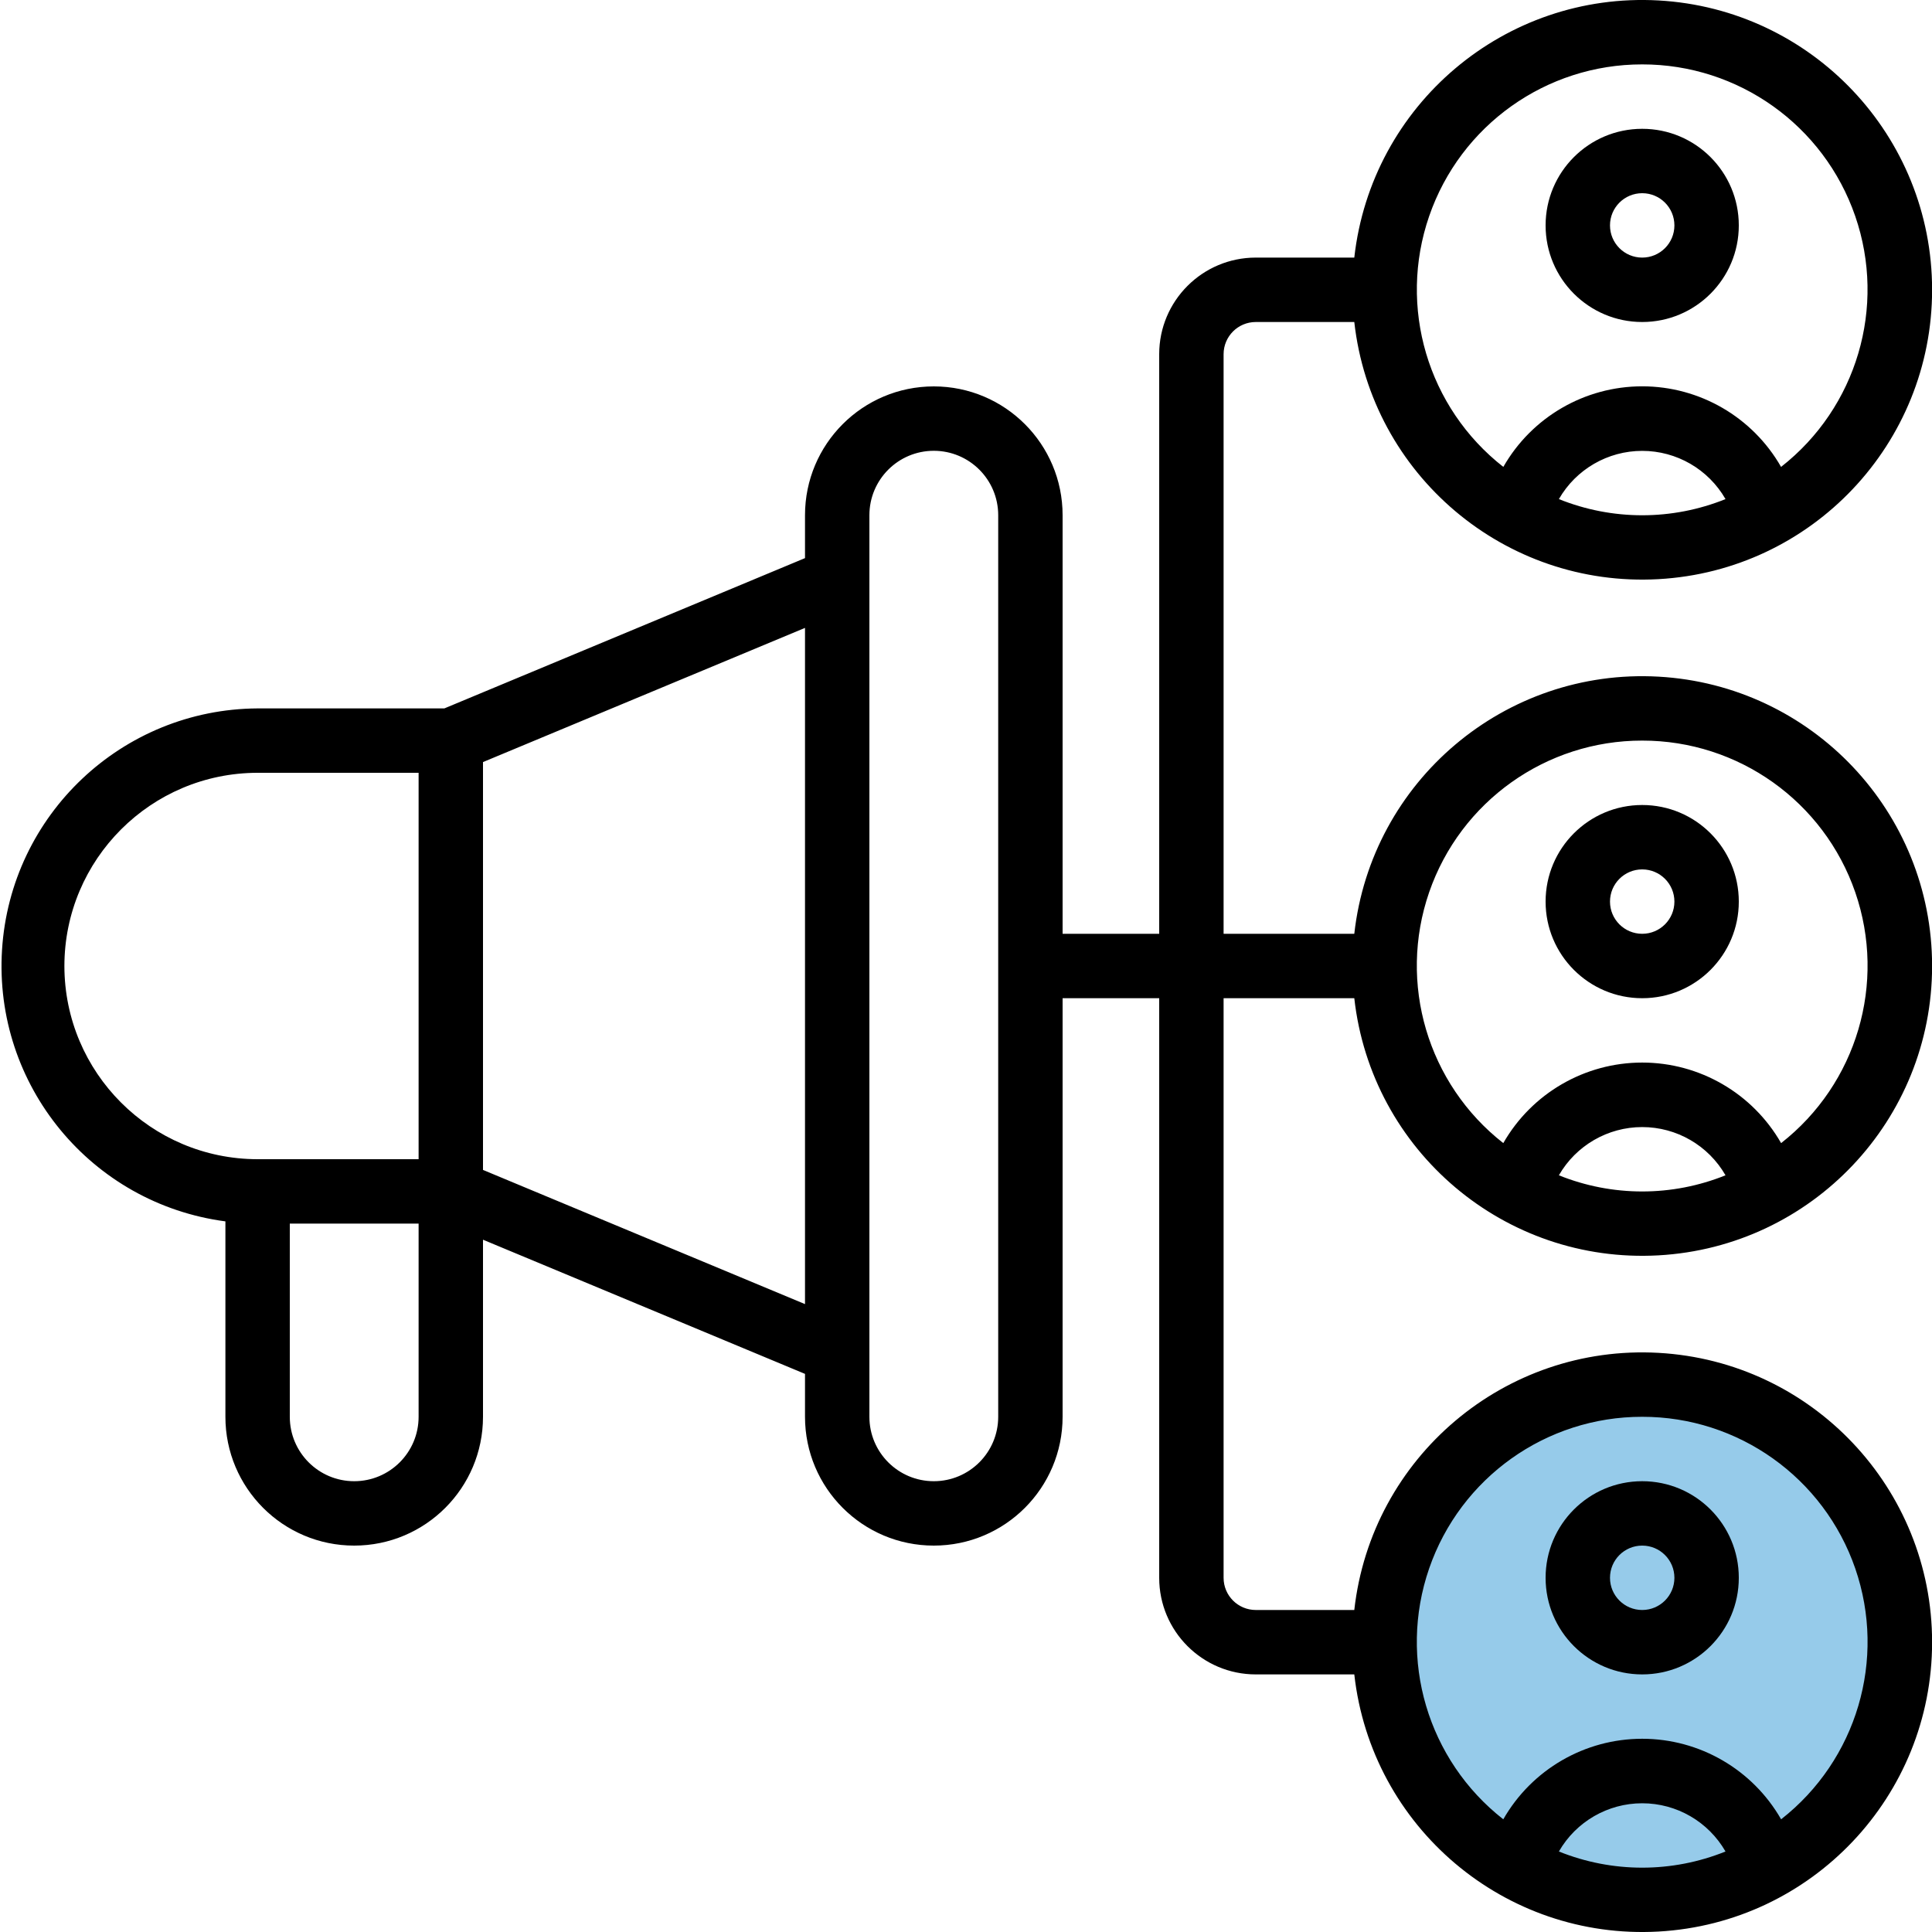<svg width="100" height="100" viewBox="0 0 100 100" fill="none" xmlns="http://www.w3.org/2000/svg">
<g clip-path="url(#clip0_21_8782)">
<circle cx="84.5" cy="85.5" r="13.5" fill="#96CBEA"/>
<path d="M85 16.667C87.761 16.667 90 14.428 90 11.667C90 8.905 87.761 6.667 85 6.667C82.239 6.667 80 8.905 80 11.667C80 14.428 82.239 16.667 85 16.667ZM85 10C85.921 10 86.667 10.746 86.667 11.667C86.667 12.587 85.921 13.333 85 13.333C84.079 13.333 83.333 12.587 83.333 11.667C83.333 10.746 84.079 10 85 10Z" fill="black"/>
<path d="M85 51.667C87.761 51.667 90 49.428 90 46.667C90 43.905 87.761 41.667 85 41.667C82.239 41.667 80 43.905 80 46.667C80 49.428 82.239 51.667 85 51.667ZM85 45C85.921 45 86.667 45.746 86.667 46.667C86.667 47.587 85.921 48.333 85 48.333C84.079 48.333 83.333 47.587 83.333 46.667C83.333 45.746 84.079 45 85 45Z" fill="black"/>
<path d="M85 86.667C87.761 86.667 90 84.428 90 81.667C90 78.905 87.761 76.667 85 76.667C82.239 76.667 80 78.905 80 81.667C80 84.428 82.239 86.667 85 86.667ZM85 80C85.921 80 86.667 80.746 86.667 81.667C86.667 82.587 85.921 83.333 85 83.333C84.079 83.333 83.333 82.587 83.333 81.667C83.333 80.746 84.079 80 85 80Z" fill="black"/>
<path d="M65 16.667H70.098C70.983 24.577 77.892 30.42 85.84 29.977C93.788 29.534 100.005 22.96 100.005 15C100.005 7.04 93.788 0.466 85.84 0.023C77.892 -0.42 70.983 5.423 70.098 13.333H65C62.239 13.333 60 15.572 60 18.333V48.333H55V26.667C55 22.985 52.015 20 48.333 20C44.651 20 41.667 22.985 41.667 26.667V28.888L23 36.667H13.333C6.324 36.708 0.544 42.169 0.105 49.164C-0.334 56.16 4.718 62.301 11.667 63.218V73.333C11.667 77.015 14.652 80 18.333 80C22.015 80 25 77.015 25 73.333V64.167L41.667 71.112V73.333C41.667 77.015 44.651 80 48.333 80C52.015 80 55 77.015 55 73.333V51.667H60V81.667C60 84.428 62.239 86.667 65 86.667H70.098C70.983 94.577 77.892 100.42 85.84 99.977C93.788 99.534 100.005 92.96 100.005 85C100.005 77.04 93.788 70.466 85.84 70.023C77.892 69.58 70.983 75.423 70.098 83.333H65C64.079 83.333 63.333 82.587 63.333 81.667V51.667H70.098C70.983 59.577 77.892 65.42 85.84 64.977C93.788 64.534 100.005 57.96 100.005 50C100.005 42.04 93.788 35.466 85.84 35.023C77.892 34.58 70.983 40.423 70.098 48.333H63.333V18.333C63.333 17.413 64.079 16.667 65 16.667ZM80.688 25.833C81.575 24.289 83.219 23.337 85 23.337C86.781 23.337 88.425 24.289 89.312 25.833C86.546 26.949 83.455 26.949 80.688 25.833ZM85 3.333C89.975 3.329 94.403 6.483 96.026 11.186C97.649 15.888 96.107 21.102 92.188 24.167C90.714 21.587 87.971 19.996 85 19.996C82.029 19.996 79.286 21.587 77.812 24.167C73.893 21.102 72.351 15.888 73.974 11.186C75.597 6.483 80.025 3.329 85 3.333ZM3.333 50C3.339 44.479 7.813 40.005 13.333 40H21.667V60H13.333C7.813 59.995 3.339 55.521 3.333 50ZM18.333 76.667C16.492 76.667 15 75.174 15 73.333V63.333H21.667V73.333C21.667 75.174 20.174 76.667 18.333 76.667ZM25 60.555V39.445L41.667 32.5V67.5L25 60.555ZM51.667 73.333C51.667 75.174 50.174 76.667 48.333 76.667C46.492 76.667 45 75.174 45 73.333V26.667C45 24.826 46.492 23.333 48.333 23.333C50.174 23.333 51.667 24.826 51.667 26.667V73.333ZM80.688 95.833C81.575 94.289 83.219 93.337 85 93.337C86.781 93.337 88.425 94.289 89.312 95.833C86.546 96.949 83.455 96.949 80.688 95.833ZM85 73.333C89.975 73.328 94.404 76.482 96.028 81.185C97.65 85.888 96.109 91.102 92.19 94.167C90.714 91.589 87.971 89.998 85 89.998C82.029 89.998 79.286 91.589 77.81 94.167C73.891 91.102 72.35 85.888 73.972 81.185C75.596 76.482 80.025 73.328 85 73.333ZM80.688 60.833C81.575 59.289 83.219 58.337 85 58.337C86.781 58.337 88.425 59.289 89.312 60.833C86.546 61.949 83.455 61.949 80.688 60.833ZM85 38.333C89.975 38.328 94.404 41.482 96.028 46.185C97.65 50.888 96.109 56.102 92.19 59.167C90.714 56.589 87.971 54.998 85 54.998C82.029 54.998 79.286 56.589 77.81 59.167C73.891 56.102 72.35 50.888 73.972 46.185C75.596 41.482 80.025 38.328 85 38.333Z" fill="black"/>
</g>
<defs>
<clipPath id="clip0_21_8782">
<rect width="100" height="100" fill="white"/>
</clipPath>
</defs>
</svg>
